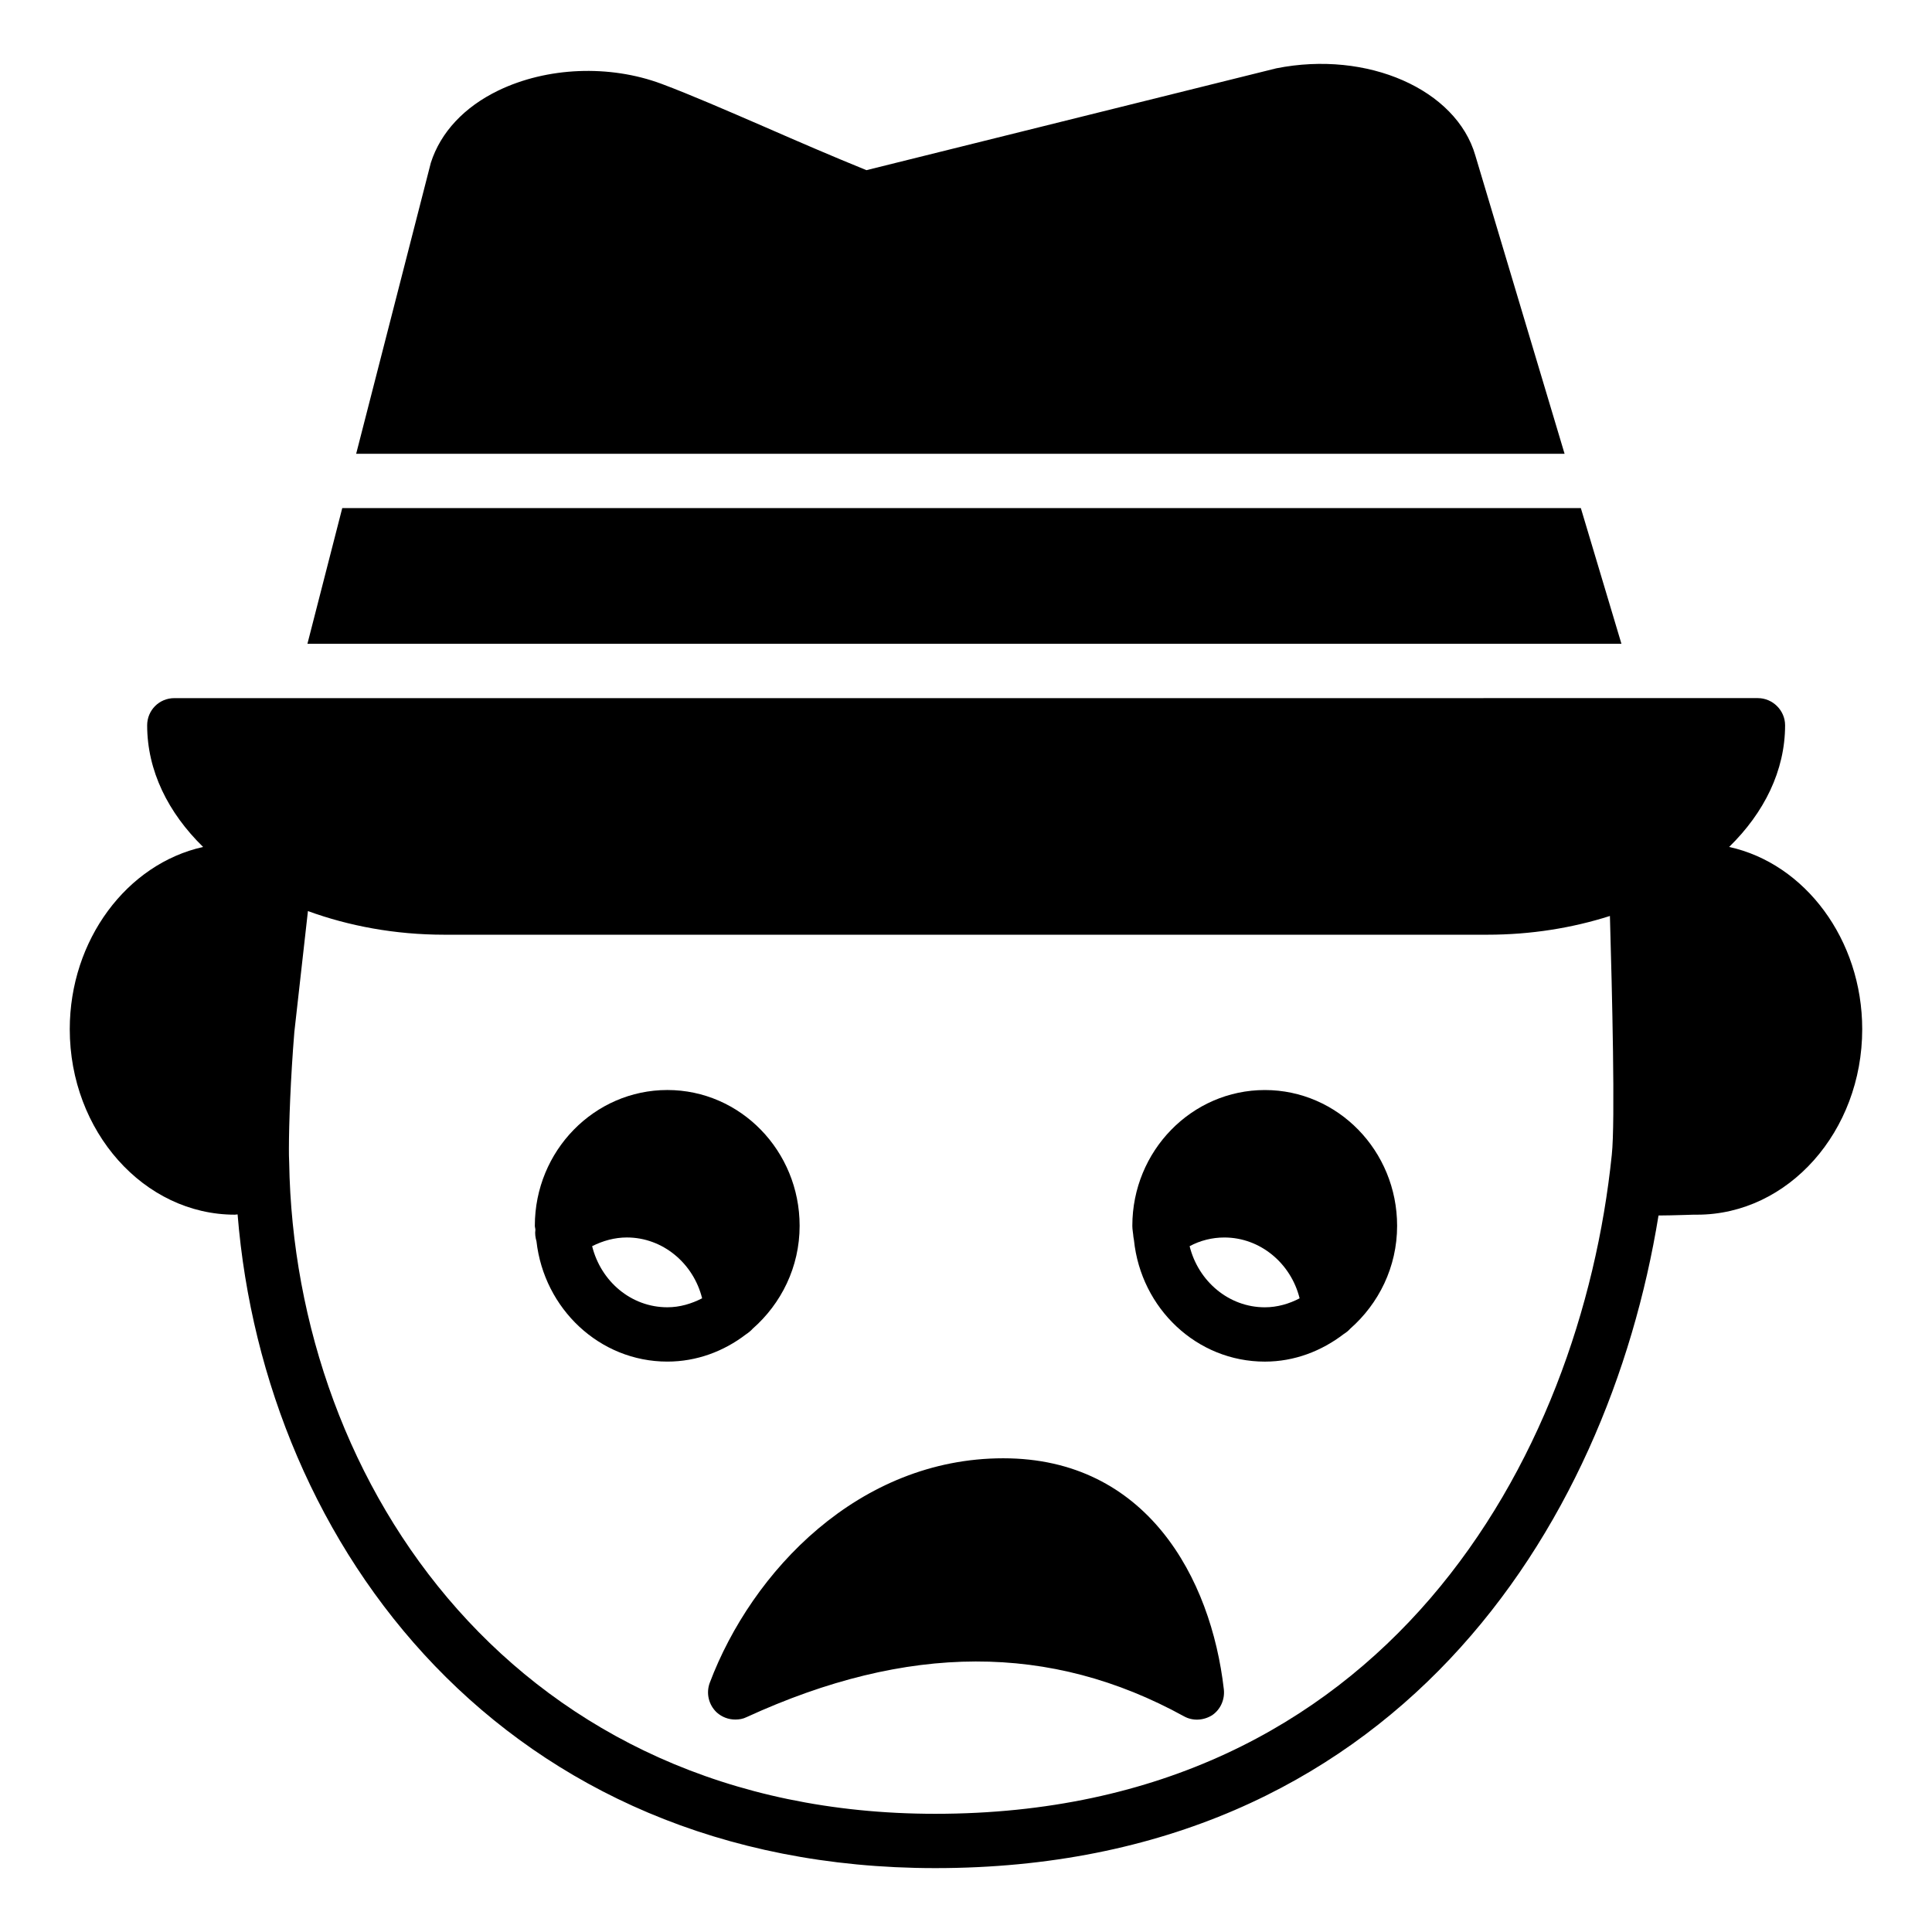 <?xml version="1.0" encoding="UTF-8"?>
<!-- Uploaded to: ICON Repo, www.iconrepo.com, Generator: ICON Repo Mixer Tools -->
<svg fill="#000000" width="800px" height="800px" version="1.1" viewBox="144 144 512 512" xmlns="http://www.w3.org/2000/svg">
 <g>
  <path d="m602.24 368.45c9.285-9.07 14.828-20.227 14.828-32.242 0-3.961-3.312-7.199-7.199-7.199l-419.67 0.004c-4.031 0-7.199 3.238-7.199 7.199 0 12.02 5.543 23.172 14.828 32.242-20.152 4.461-35.34 24.613-35.34 48.293 0 27.059 19.648 49.156 43.758 49.156 0.215 0 0.504-0.074 0.719-0.074 7.125 88.168 70.75 173.24 184.9 173.24 121.49 0 178.21-90.039 191.66-172.95 1.945 0 4.246-0.07 7.055-0.145 1.441-0.07 2.59-0.07 3.168-0.07 24.184 0 43.758-22.098 43.758-49.156 0-23.754-15.184-43.906-35.266-48.297zm-31.094 81.547c-8.277 80.605-60.168 174.68-179.29 174.68-110.55 0-169.86-86.73-171.22-172.66-0.07-1.223-0.07-2.375-0.07-3.523 0-6.551 0.434-18.789 1.441-31.02l3.598-32.027c10.867 3.957 23.102 6.262 36.129 6.262h276.45c11.586 0 22.527-1.801 32.461-4.965 0.574 19.93 1.438 54.695 0.5 63.258z"/>
  <path d="m534.98 185.21c-5.039-17.488-28.574-27.926-52.754-23.102l-108.61 26.988c-9.211-3.742-18.352-7.699-26.918-11.445-10.148-4.391-19.719-8.566-27.422-11.445-13.746-5.109-30.301-4.461-43.254 1.801-8.926 4.32-15.258 11.012-17.848 19.145l-19.785 77.102h320.24z"/>
  <path d="m479.2 432.87c-19.359 0-35.121 16.121-35.121 35.988 0 1.008 0.215 1.941 0.289 2.949 0.07 0.289 0.07 0.574 0.145 0.863 1.871 18.066 16.625 32.172 34.691 32.172 7.844 0 15.043-2.809 20.945-7.34 0.574-0.359 1.152-0.793 1.656-1.367 7.551-6.625 12.445-16.34 12.445-27.277 0-19.867-15.688-35.988-35.051-35.988zm0 57.578c-9.57 0-17.633-6.91-19.938-16.195 2.809-1.512 5.973-2.305 9.211-2.305 9.5 0 17.633 6.836 19.938 16.121-2.731 1.441-5.898 2.379-9.211 2.379z"/>
  <path d="m343.46 496.13c7.555-6.625 12.449-16.34 12.449-27.277 0-19.863-15.691-35.988-35.051-35.988s-35.121 16.121-35.121 35.988c0 0.359 0.145 0.719 0.145 1.078-0.145 1.008 0 2.016 0.289 3.023 2.016 17.848 16.699 31.883 34.691 31.883 7.773 0 14.973-2.734 20.801-7.199 0.645-0.43 1.293-0.934 1.797-1.508zm-22.602-5.688c-9.645 0-17.633-6.91-19.938-16.195 2.879-1.441 5.973-2.305 9.211-2.305 9.5 0 17.633 6.836 19.938 16.121-2.805 1.441-5.898 2.379-9.211 2.379z"/>
  <path d="m409.89 530.46c-38.289 0-66.648 29.941-77.805 59.52-1.008 2.734-0.289 5.828 1.871 7.844 1.367 1.223 3.094 1.871 4.894 1.871 1.008 0 2.016-0.145 3.023-0.648 42.68-19.578 80.539-19.648 115.88-0.215 2.305 1.297 5.184 1.152 7.484-0.289 2.231-1.512 3.383-4.176 3.094-6.836-3.379-29.578-20.508-61.246-58.438-61.246z"/>
  <path d="m562.94 278.65h-328.24l-9.23 35.969h348.23z"/>
 </g>
</svg>